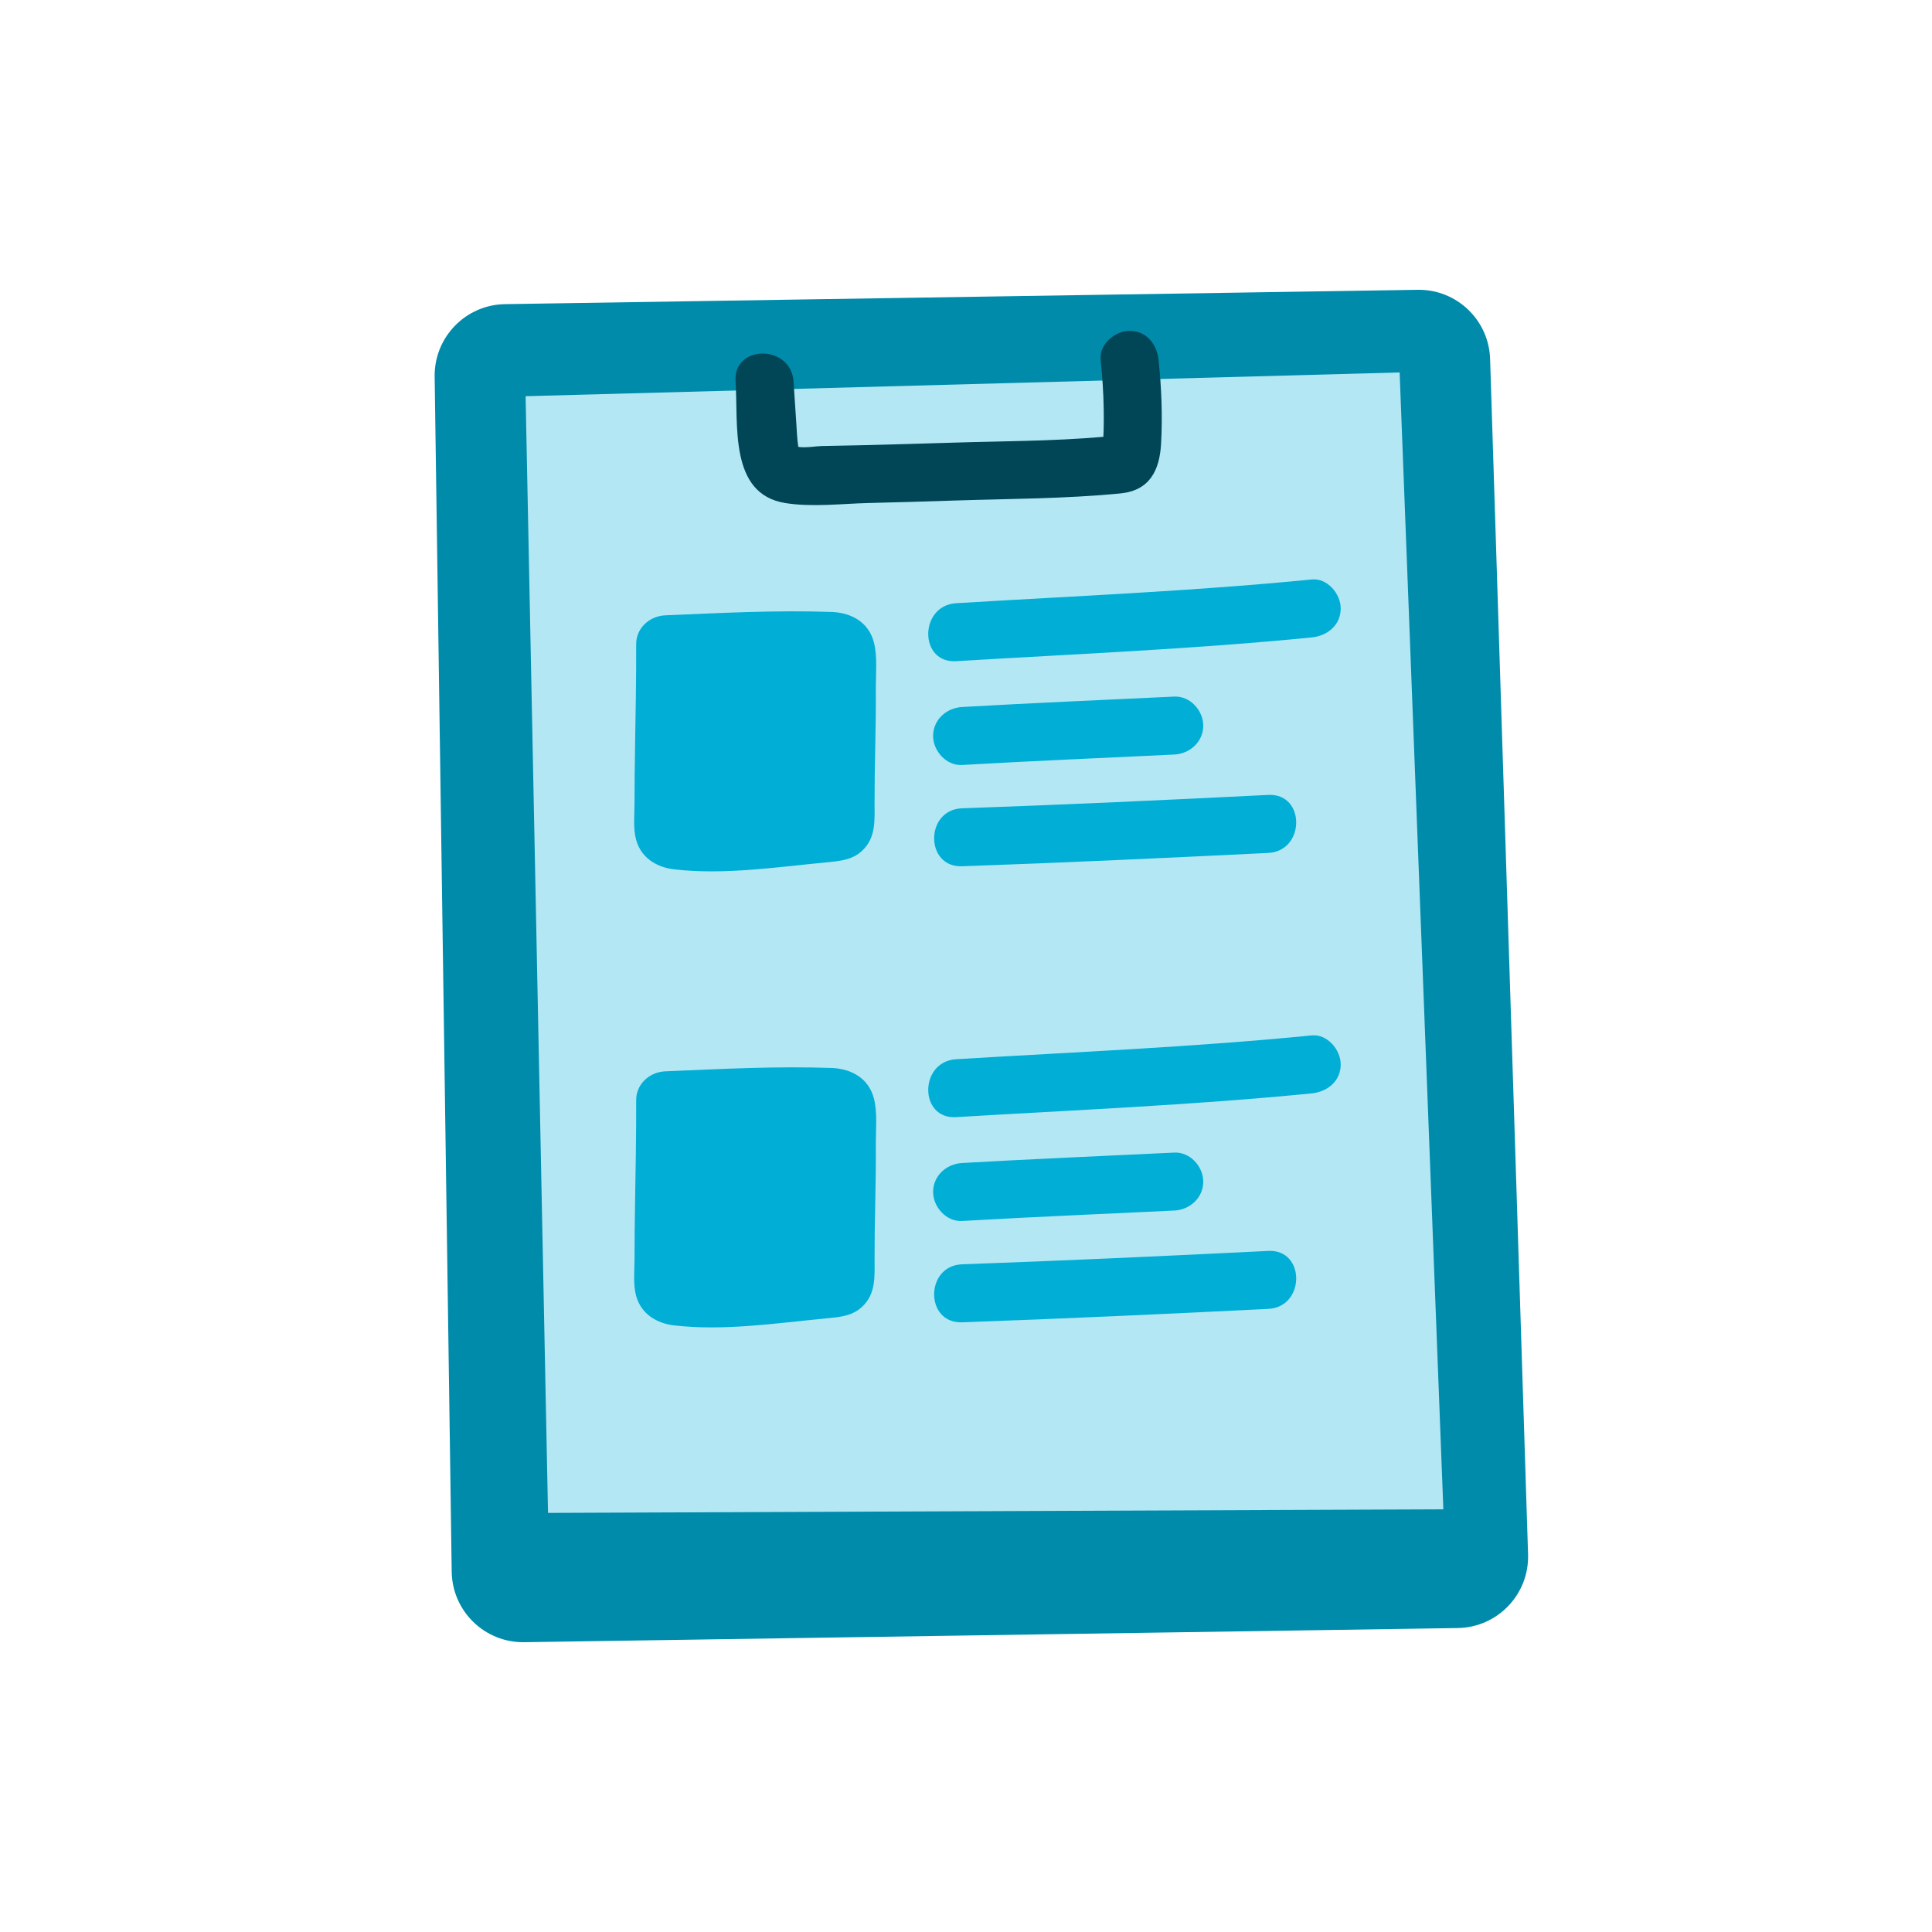 <svg width="40" height="40" viewBox="0 0 40 40" fill="none" xmlns="http://www.w3.org/2000/svg">
<path fill-rule="evenodd" clip-rule="evenodd" d="M10.455 6.297L29.35 6C30.158 5.987 30.826 6.625 30.851 7.432L31.637 32.181C31.663 33.007 31.007 33.694 30.181 33.707L10.853 34C10.036 34.012 9.364 33.359 9.352 32.542L8.999 7.797C8.988 6.982 9.639 6.31 10.455 6.297Z" fill="#008BAB"/>
<path fill-rule="evenodd" clip-rule="evenodd" d="M10.882 8.203L28.978 7.711L29.883 31.249L11.346 31.323L10.882 8.203Z" fill="#B3E7F3"/>
<path fill-rule="evenodd" clip-rule="evenodd" d="M26.258 25.899C24.146 26.004 22.032 26.101 19.919 26.176C19.149 26.204 19.145 27.404 19.919 27.377C22.032 27.301 24.146 27.205 26.258 27.099C27.027 27.061 27.031 25.861 26.258 25.899Z" fill="#00AED6"/>
<path fill-rule="evenodd" clip-rule="evenodd" d="M19.919 25.279C21.383 25.194 22.847 25.134 24.312 25.063C24.635 25.048 24.912 24.799 24.912 24.463C24.912 24.15 24.637 23.847 24.312 23.863C22.847 23.934 21.383 23.995 19.919 24.079C19.595 24.097 19.319 24.342 19.319 24.678C19.319 24.989 19.594 25.298 19.919 25.279Z" fill="#00AED6"/>
<path fill-rule="evenodd" clip-rule="evenodd" d="M17.241 22.112C16.087 22.07 14.924 22.132 13.771 22.181C13.448 22.195 13.169 22.445 13.171 22.781C13.174 23.494 13.16 24.207 13.148 24.92C13.141 25.304 13.138 25.69 13.137 26.075C13.137 26.317 13.106 26.592 13.17 26.828C13.272 27.202 13.594 27.399 13.958 27.441C14.994 27.56 16.071 27.394 17.102 27.296C17.4 27.267 17.675 27.249 17.891 27.013C18.129 26.754 18.108 26.428 18.107 26.102C18.106 25.716 18.112 25.331 18.12 24.945C18.129 24.522 18.136 24.099 18.133 23.676C18.132 23.38 18.168 23.033 18.094 22.745C17.988 22.333 17.643 22.135 17.241 22.112Z" fill="#00AED6"/>
<path fill-rule="evenodd" clip-rule="evenodd" d="M27.158 21.437C24.708 21.68 22.252 21.781 19.796 21.93C19.028 21.976 19.023 23.176 19.796 23.129C22.252 22.981 24.708 22.88 27.158 22.637C27.481 22.605 27.758 22.384 27.758 22.038C27.758 21.738 27.483 21.405 27.158 21.437Z" fill="#00AED6"/>
<path fill-rule="evenodd" clip-rule="evenodd" d="M19.919 17.935C22.033 17.861 24.146 17.763 26.258 17.659C27.027 17.62 27.031 16.419 26.258 16.458C24.146 16.564 22.033 16.661 19.919 16.735C19.149 16.762 19.146 17.962 19.919 17.935Z" fill="#00AED6"/>
<path fill-rule="evenodd" clip-rule="evenodd" d="M19.919 15.838C21.383 15.753 22.847 15.693 24.312 15.622C24.635 15.606 24.912 15.358 24.912 15.022C24.912 14.709 24.637 14.406 24.312 14.422C22.847 14.493 21.383 14.553 19.919 14.638C19.595 14.656 19.319 14.901 19.319 15.237C19.319 15.548 19.594 15.857 19.919 15.838Z" fill="#00AED6"/>
<path fill-rule="evenodd" clip-rule="evenodd" d="M17.241 12.671C16.087 12.629 14.924 12.691 13.771 12.74C13.448 12.754 13.169 13.004 13.171 13.34C13.174 14.053 13.16 14.766 13.148 15.478C13.141 15.863 13.138 16.249 13.137 16.634C13.137 16.875 13.106 17.15 13.17 17.386C13.272 17.76 13.594 17.957 13.958 17.999C14.994 18.118 16.071 17.953 17.102 17.855C17.4 17.825 17.675 17.808 17.891 17.572C18.129 17.313 18.108 16.986 18.107 16.66C18.106 16.275 18.112 15.89 18.12 15.504C18.129 15.081 18.136 14.658 18.133 14.235C18.132 13.939 18.168 13.591 18.094 13.303C17.988 12.891 17.643 12.693 17.241 12.671Z" fill="#00AED6"/>
<path fill-rule="evenodd" clip-rule="evenodd" d="M19.796 13.689C22.253 13.54 24.708 13.44 27.158 13.197C27.481 13.165 27.758 12.944 27.758 12.596C27.758 12.297 27.483 11.964 27.158 11.997C24.708 12.24 22.253 12.339 19.796 12.489C19.028 12.536 19.023 13.736 19.796 13.689Z" fill="#00AED6"/>
<path fill-rule="evenodd" clip-rule="evenodd" d="M23.987 7.45C23.953 7.128 23.735 6.849 23.387 6.849C23.089 6.849 22.753 7.126 22.787 7.45C22.822 7.786 22.846 8.123 22.851 8.461C22.854 8.605 22.853 8.75 22.85 8.894C22.849 8.944 22.846 8.994 22.844 9.044C21.788 9.136 20.709 9.133 19.654 9.167C19.048 9.186 18.442 9.203 17.836 9.218C17.558 9.223 17.28 9.229 17.003 9.235C16.905 9.237 16.674 9.277 16.528 9.252C16.502 9.087 16.497 8.916 16.486 8.753C16.467 8.468 16.448 8.182 16.429 7.896C16.378 7.131 15.177 7.125 15.229 7.896C15.288 8.79 15.089 10.227 16.258 10.415C16.817 10.504 17.424 10.428 17.987 10.414C18.568 10.4 19.149 10.384 19.729 10.364C20.88 10.326 22.049 10.328 23.195 10.216C23.802 10.157 24.009 9.739 24.039 9.183C24.071 8.605 24.047 8.025 23.987 7.45Z" fill="#004656"/>
</svg>
